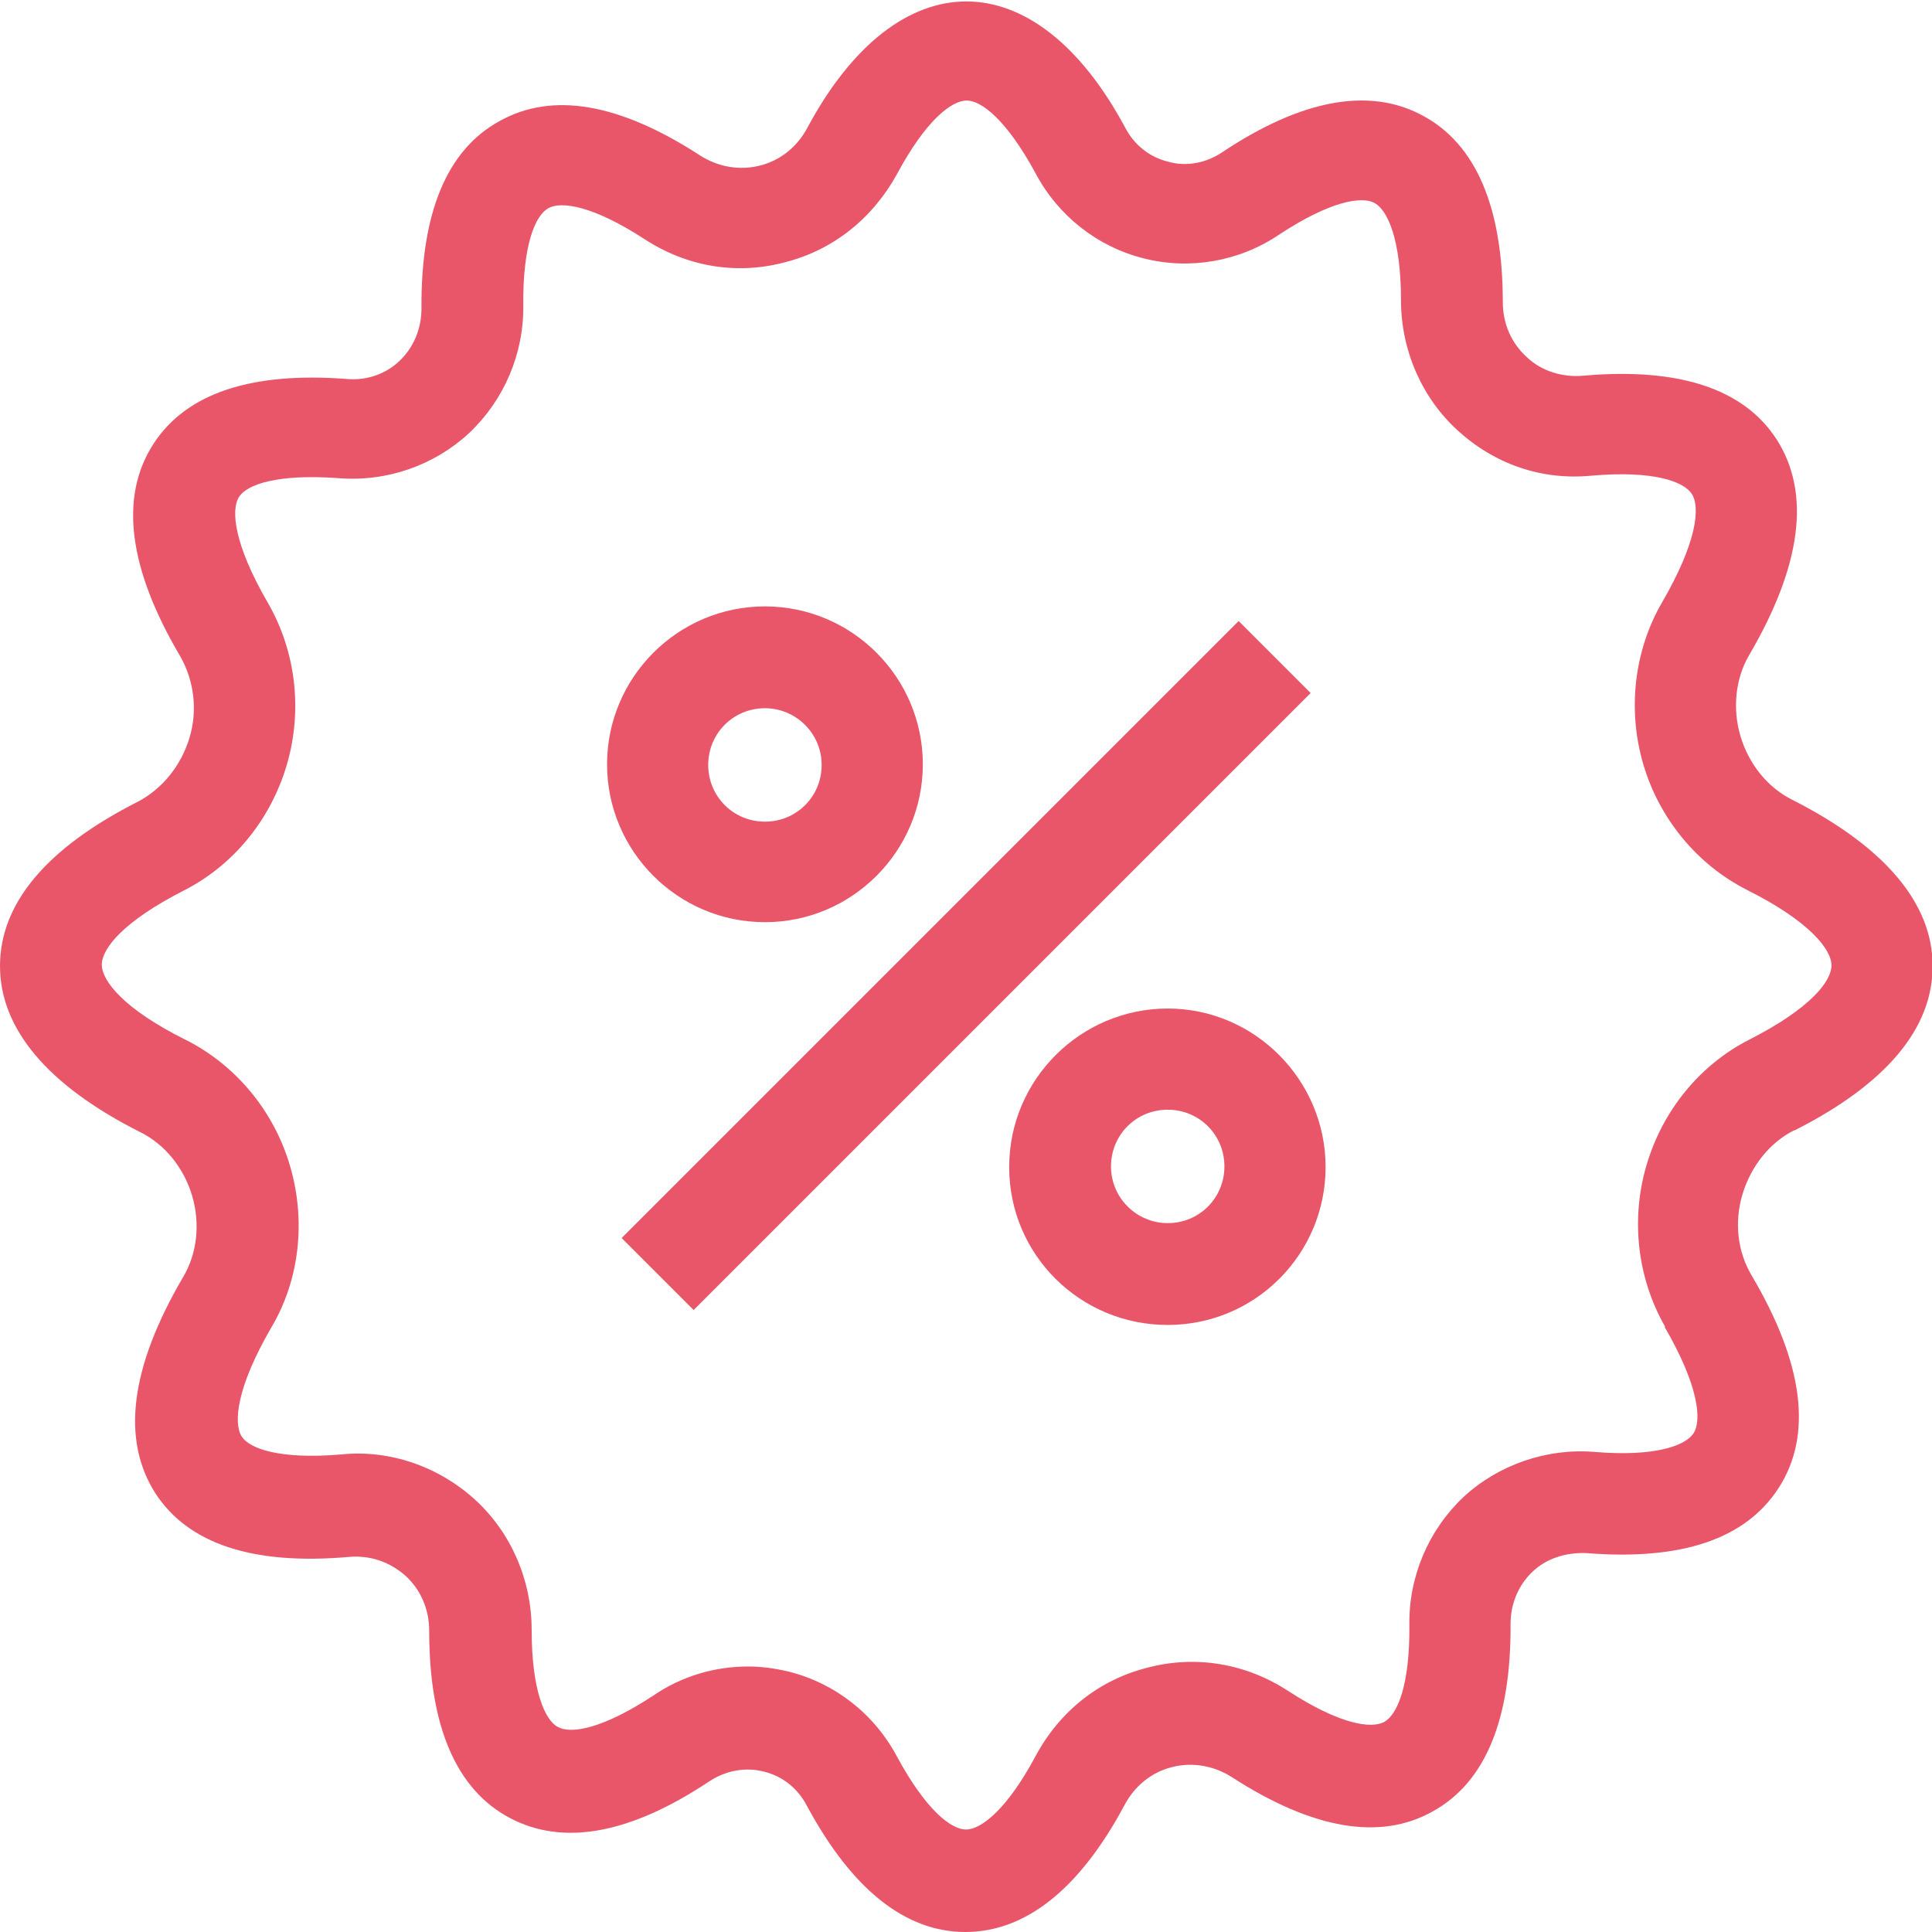 <?xml version="1.0" encoding="UTF-8"?><svg id="uuid-40924478-1b42-47d8-9713-c39d9a853cfb" xmlns="http://www.w3.org/2000/svg" width="29.98" height="29.98" viewBox="0 0 29.98 29.98"><path d="M27.85,17.54c1.42-.72,2.14-1.58,2.14-2.55s-.74-1.85-2.18-2.58c-.38-.19-.67-.55-.8-.98s-.08-.9.13-1.26c.82-1.4.96-2.52.43-3.35-.51-.79-1.52-1.12-3-.99-.32.03-.65-.07-.88-.29-.24-.22-.37-.52-.37-.85,0-1.48-.42-2.46-1.25-2.9-.82-.44-1.87-.25-3.1.57-.25.17-.56.23-.84.15-.29-.07-.53-.26-.67-.53-1.4-2.61-3.53-2.61-4.93,0-.16.3-.42.51-.74.59-.32.08-.65.02-.93-.16-1.25-.81-2.29-.99-3.11-.53-.82.45-1.22,1.43-1.21,2.91,0,.31-.12.6-.34.81-.22.21-.52.31-.83.28-1.47-.11-2.48.22-2.99,1.01-.53.82-.39,1.93.42,3.3.21.37.27.83.14,1.26-.13.43-.42.79-.8.99-1.42.72-2.14,1.58-2.14,2.55s.73,1.85,2.18,2.58c.38.19.67.55.8.98.13.44.08.9-.14,1.27-.82,1.4-.96,2.52-.43,3.35.51.79,1.52,1.12,3,.99.34-.03.64.08.88.29.24.22.37.52.37.86,0,1.48.42,2.46,1.25,2.9.83.44,1.87.25,3.1-.57.26-.17.56-.22.84-.15.29.07.53.26.67.53.7,1.3,1.53,1.96,2.46,1.96s1.77-.66,2.47-1.97c.16-.3.42-.51.74-.59.32-.08.65-.02.93.16,1.24.8,2.29.99,3.11.53.82-.45,1.22-1.43,1.21-2.91,0-.31.12-.6.34-.81.22-.21.52-.3.83-.29,1.49.12,2.48-.22,2.99-1.01.53-.82.39-1.93-.42-3.3-.22-.37-.27-.83-.14-1.26s.42-.8.8-.99ZM25.83,20.59c.53.91.58,1.45.45,1.65-.12.19-.59.37-1.54.29-.74-.06-1.49.2-2.03.7-.54.51-.85,1.23-.84,1.98.01.95-.19,1.4-.39,1.51-.2.11-.69.04-1.49-.48-.66-.43-1.44-.56-2.19-.36-.75.19-1.36.68-1.73,1.37-.45.84-.85,1.14-1.08,1.14s-.62-.3-1.07-1.13c-.35-.66-.96-1.14-1.68-1.32-.21-.05-.42-.08-.63-.08-.52,0-1.03.15-1.47.45-.79.52-1.28.6-1.48.49-.2-.1-.41-.56-.41-1.51,0-.77-.32-1.51-.88-2.02s-1.32-.78-2.08-.7c-.95.08-1.42-.09-1.54-.28-.13-.21-.08-.76.46-1.69.44-.74.54-1.66.29-2.51-.25-.85-.84-1.56-1.61-1.95-.97-.48-1.31-.92-1.31-1.17s.33-.67,1.27-1.15c.77-.39,1.35-1.1,1.6-1.95.25-.85.14-1.76-.29-2.51-.53-.91-.58-1.45-.45-1.65.12-.19.59-.36,1.54-.29.76.06,1.49-.2,2.03-.7.54-.51.85-1.23.84-1.98-.01-.95.19-1.4.39-1.51.2-.11.69-.04,1.49.48.66.43,1.43.56,2.18.36.75-.19,1.36-.68,1.74-1.37.45-.84.85-1.14,1.08-1.14s.62.3,1.07,1.13c.35.66.96,1.14,1.68,1.32.71.18,1.48.05,2.1-.37.79-.52,1.28-.6,1.48-.49.2.11.41.56.41,1.51,0,.77.32,1.51.88,2.02.57.52,1.3.78,2.09.7.95-.08,1.41.09,1.54.28.14.21.08.76-.46,1.69-.43.74-.54,1.66-.29,2.51.25.85.84,1.56,1.61,1.95.96.48,1.31.92,1.31,1.17s-.33.67-1.27,1.15c-.77.39-1.35,1.1-1.6,1.95s-.14,1.76.29,2.51Z" fill="#e9566a"/><path d="M11.87,14.31c1.35,0,2.45-1.1,2.45-2.45s-1.1-2.45-2.45-2.45-2.45,1.1-2.45,2.45,1.1,2.45,2.45,2.45ZM11.87,10.99c.48,0,.88.39.88.88s-.39.88-.88.88-.88-.39-.88-.88.39-.88.88-.88Z" fill="#e9566a"/><path d="M18.12,15.65c-1.35,0-2.46,1.1-2.46,2.46s1.1,2.45,2.46,2.45,2.45-1.1,2.45-2.45-1.1-2.46-2.45-2.46ZM18.12,18.98c-.48,0-.88-.39-.88-.88s.39-.88.88-.88.88.39.88.88-.39.88-.88.88Z" fill="#e9566a"/><rect x="8.22" y="14.19" width="13.54" height="1.58" transform="translate(-6.2 14.99) rotate(-45)" fill="#e9566a"/></svg>